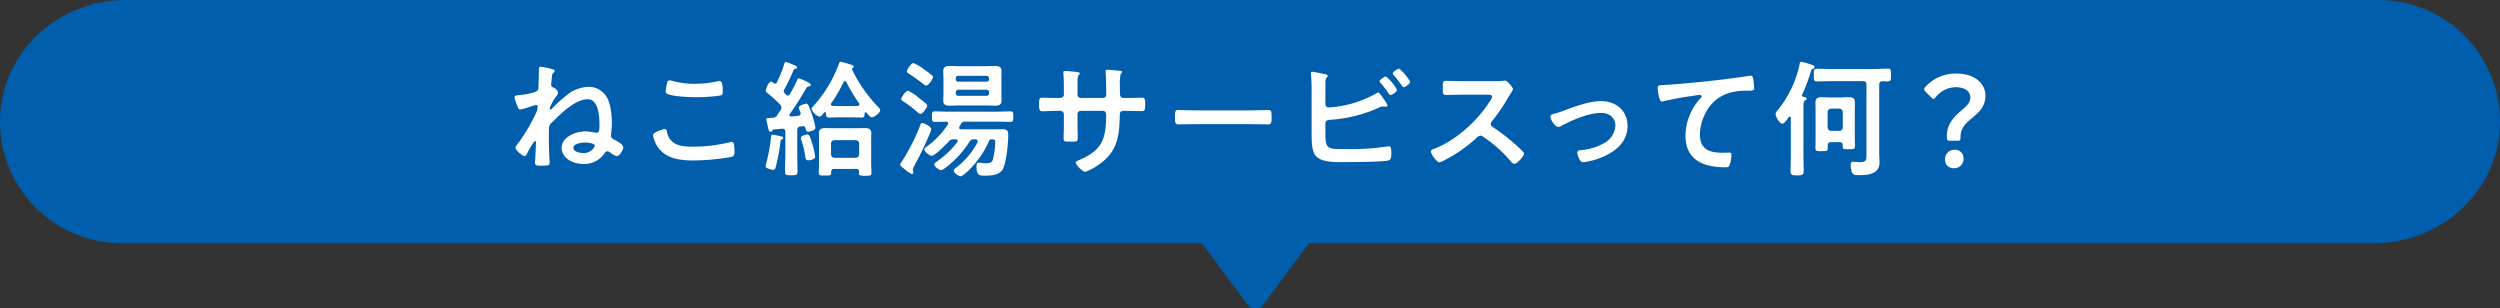 <svg id="グループ_107" data-name="グループ 107" xmlns="http://www.w3.org/2000/svg" xmlns:xlink="http://www.w3.org/1999/xlink" width="600" height="74" viewBox="0 0 600 74">
  <rect x="0" y="0" width="600" height="74" fill="#333333" stroke="none"/>
  <defs>
    <clipPath id="clip-path">
      <rect id="長方形_77" data-name="長方形 77" width="600" height="74" fill="none"/>
    </clipPath>
  </defs>
  <g id="グループ_106" data-name="グループ 106" clip-path="url(#clip-path)">
    <path id="パス_656" data-name="パス 656" d="M56.943,0H30.108C14.338,0,.724,12.11.03,27.856a29.184,29.184,0,0,0,29.162,30.5H288.4a.1.1,0,0,1,.079.039l10.9,14.64a2.4,2.4,0,0,0,3.857,0l10.9-14.64a.1.1,0,0,1,.079-.039H569.893c15.77,0,29.384-12.11,30.078-27.856A29.184,29.184,0,0,0,570.809,0H74.73" fill="#005ead"/>
    <path id="パス_657" data-name="パス 657" d="M132.7,16.649c.183.062.425.152.425.4a.5.5,0,0,1-.242.364c-.365.3-.365.425-.487,1.517,0,.183-.121,1.306-.121,1.4,0,.455.365.638.729.789a1.548,1.548,0,0,1,.941,1.154,1.45,1.45,0,0,1-.425.789,12.442,12.442,0,0,0-1.336,2.278,1.712,1.712,0,0,0-.243.758c0,.092,0,.213.121.213.153,0,.3-.151.4-.243a31.282,31.282,0,0,1,3.31-3.006A8.609,8.609,0,0,1,141.2,20.84a5.007,5.007,0,0,1,4.434,2.49c.941,1.579,1.214,4.311,1.214,6.134,0,.88-.09,1.882-.182,2.762,0,.122-.03.213-.03.334,0,.456.273.669.668.881.971.547,2.277,1.215,2.277,1.913,0,.608-.85,2.126-1.579,2.126a4,4,0,0,1-1.427-.79,1.732,1.732,0,0,0-.82-.394.77.77,0,0,0-.638.455,5.96,5.96,0,0,1-5.161,2.611c-2.247,0-5.162-1.274-5.162-3.887,0-2.641,3.43-3.947,5.647-3.947a15.1,15.1,0,0,1,2.581.334h.152c.669,0,.7-.85.7-1.821,0-1.883-.183-6.226-2.794-6.226-3.1,0-6.589,3.584-8.685,5.649-.607.577-.668.7-.668,2.55v1.64c0,2,.183,5.313.183,5.344,0,.729-.273.759-2.187.759-.486,0-1.335.061-1.335-.637a2.656,2.656,0,0,1,.03-.487c.06-.545.213-3.886.213-4.494,0-.121-.032-.3-.183-.3-.364,0-1.822,2.733-2.034,3.158-.122.243-.274.456-.547.456-.485,0-2.156-1.428-2.156-2.005,0-.272.365-.668.516-.91a40.784,40.784,0,0,0,4.646-7.926,3.389,3.389,0,0,0,.152-.972c0-.181,0-.455-.273-.455a16.42,16.42,0,0,0-1.792.516,14.4,14.4,0,0,1-2.1.577c-.364,0-.517-.425-.638-.7a11.12,11.12,0,0,1-.728-2.217c0-.517.668-.485,1.214-.547.79-.06,4.039-.546,4.373-1.183a1.761,1.761,0,0,0,.151-.881c.031-1.215.092-2.46.092-3.674v-.608c0-.334.151-.456.455-.456a17.346,17.346,0,0,1,2.915.638m4.919,18.8c0,1,1.549,1.275,2.308,1.275a2.892,2.892,0,0,0,2.854-1.73c0-.638-1.883-.789-2.338-.789-.759,0-2.824.212-2.824,1.244" fill="#fff"/>
    <path id="パス_658" data-name="パス 658" d="M159.489,30.952c.4,0,.487.272.547.576.638,3.219,3.219,3.675,6.074,3.675a37.747,37.747,0,0,0,9.048-1.064,2.445,2.445,0,0,1,.455-.091c.456,0,.668.517.668,2.491,0,.577-.151.941-.728,1.123a55.475,55.475,0,0,1-9.11.85c-3.158,0-6.558-.394-8.532-3.158a7.089,7.089,0,0,1-1.184-2.945c0-.759,2.732-1.457,2.762-1.457m.517-10.6c.091-.517.152-1.062.729-1.062a4.589,4.589,0,0,1,.88.181,19.58,19.58,0,0,0,5.162.638,25.827,25.827,0,0,0,5.5-.608,1.545,1.545,0,0,1,.394-.06c.76,0,.79,1.366.79,2.611,0,.729-.152.789-.85.911a41.42,41.42,0,0,1-5.5.365c-1.669,0-5.435-.152-6.922-.759a.632.632,0,0,1-.426-.638,10.549,10.549,0,0,1,.243-1.579" fill="#fff"/>
    <path id="パス_659" data-name="パス 659" d="M187.58,33.5c-.242.122-.242.273-.273.607a49.441,49.441,0,0,1-1.123,5.983c-.121.394-.213.668-.668.668-.121,0-1.761-.274-1.761-.851a3.091,3.091,0,0,1,.091-.515,39.956,39.956,0,0,0,1.093-5.619c.03-.273.06-.485.091-.668.031-.577.061-.789.365-.789.181,0,1.153.212,1.427.274.06.03.151.03.243.06.425.061.911.152.911.425,0,.243-.213.334-.4.425m-1.548-13.421a.505.505,0,0,0,.425-.3,33.681,33.681,0,0,0,1.791-4.494c.062-.181.153-.425.4-.425a22.414,22.414,0,0,1,2.125.85c.213.092.547.243.547.517,0,.213-.183.243-.365.273-.273.061-.364.091-.486.3a45.375,45.375,0,0,1-2.277,4.736.911.911,0,0,0-.091.365.643.643,0,0,0,.213.455,1.7,1.7,0,0,0,.334.334.534.534,0,0,0,.455.244c.243,0,.364-.153.486-.365.546-.941,1.244-2.247,1.7-3.249.091-.243.152-.516.455-.516a14.348,14.348,0,0,1,2.066.881c.364.211.759.364.759.7,0,.3-.334.334-.4.334a.752.752,0,0,0-.607.364c-1.489,2.521-2.308,3.887-4.009,6.285a.407.407,0,0,0-.091.243c0,.243.213.334.425.334a16.01,16.01,0,0,0,1.7-.151.558.558,0,0,0,.576-.577.722.722,0,0,0-.06-.243,7.264,7.264,0,0,1-.395-1.123c0-.578,1.579-.972,1.822-.972.425,0,.668.7,1.154,2.064a22.647,22.647,0,0,1,1.032,3.7c0,.759-1.73.972-1.791.972-.455,0-.517-.577-.607-.881s-.244-.456-.547-.456h-.121a3.333,3.333,0,0,1-.517.062c-.606.121-.789.364-.789.941v5.648c0,1.366.06,2.732.06,4.129,0,.972-.243,1-1.487,1s-1.518-.03-1.518-1.032c0-1.367.09-2.733.09-4.1V31.65c0-.456-.181-.759-.668-.759h-.151l-2,.182c-.181.031-.212.091-.334.3-.121.151-.212.273-.394.273-.365,0-.425-.243-.668-1.367-.061-.212-.121-.455-.182-.728-.031-.182-.182-.759-.182-.911,0-.334.364-.334.82-.334a2.252,2.252,0,0,0,.455-.031h.091a1.362,1.362,0,0,0,1.305-.668c.244-.424.517-.819.79-1.215a1.407,1.407,0,0,0,.182-.606,1.122,1.122,0,0,0-.3-.668,35.21,35.21,0,0,0-3.188-2.885.671.671,0,0,1-.273-.486c0-.547.729-2.156,1.276-2.156a.941.941,0,0,1,.576.334.636.636,0,0,0,.4.152m7.9,18.4c-.486,0-.577-.334-.638-.729a23.793,23.793,0,0,0-.971-4.1,1.765,1.765,0,0,1-.121-.577c0-.485,1.366-.789,1.517-.789.547,0,.73.608,1.124,1.913a20.766,20.766,0,0,1,.789,3.37c0,.789-1.427.911-1.7.911m2.7-10.476a3.277,3.277,0,0,1-1.883-1.821c0-.244.274-.517.426-.7a30.836,30.836,0,0,0,6.164-10.2c.091-.213.152-.455.425-.455.243,0,2.126.577,2.49.7.243.061.638.182.638.486,0,.152-.122.243-.243.334a.267.267,0,0,0-.183.273.113.113,0,0,0,.031.092,35.183,35.183,0,0,0,6.1,8.806c.243.242.638.637.638.971,0,.577-1.427,1.67-2.035,1.67-.3,0-.728-.516-1.245-1.124a.345.345,0,0,0-.243-.091c-.091,0-.181.061-.212.244-.03.577,0,1.032-.728,1.032-.851,0-1.7-.061-2.551-.061h-2.733c-.82,0-1.67.061-2.521.061-.728,0-.728-.455-.728-1.063-.031-.122-.091-.243-.244-.243a.311.311,0,0,0-.212.121,1.647,1.647,0,0,1-.212.243c-.3.365-.638.729-.942.729m8.837,12.541h-5.284c-.485,0-.668.213-.7.7.03.851-.091.881-1.489.881-1.153,0-1.487,0-1.487-.668,0-.759.061-1.519.061-2.308V33.775c0-.607-.031-1.183-.031-1.791,0-1.032.638-1.245,1.549-1.245.668,0,1.366.031,2.065.031H205.5c.7,0,1.367-.031,2.065-.031.881,0,1.549.182,1.549,1.245,0,.608-.031,1.184-.031,1.791v5.466c0,.759.061,1.519.061,2.308,0,.638-.364.638-1.488.638-.942,0-1.518.03-1.518-.578a1.5,1.5,0,0,1,.03-.364c-.03-.485-.213-.7-.7-.7m-5.952-15.79a.424.424,0,0,0-.091.273c0,.274.182.365.425.395.547.031,1.094.031,1.64.031h2.733c.546,0,1.093,0,1.609-.031.243-.03.455-.121.455-.364a.539.539,0,0,0-.121-.3,37.018,37.018,0,0,1-3.037-5.04.351.351,0,0,0-.668,0,36.317,36.317,0,0,1-2.945,5.04m5.83,13.118a.85.85,0,0,0,.851-.851v-2.55a.849.849,0,0,0-.851-.85H200.3c-.547.061-.851.334-.851.85v2.55c0,.517.3.79.851.851Z" fill="#fff"/>
    <path id="パス_660" data-name="パス 660" d="M223.175,32.015a78.153,78.153,0,0,1-3.8,7.864,3,3,0,0,0-.3.82c0,.182.121.425.121.729a.345.345,0,0,1-.364.334,6.477,6.477,0,0,1-1.7-1.155c-.274-.242-1.093-.728-1.093-1.062a.783.783,0,0,1,.212-.486,48.243,48.243,0,0,0,4.676-9.17c.091-.212.152-.365.4-.365.517,0,2.187.911,2.187,1.458a8.316,8.316,0,0,1-.334,1.033M220.9,27.338c-.273,0-.638-.364-.85-.546a27.869,27.869,0,0,0-3.219-2.43c-.213-.151-.547-.3-.547-.607,0-.274,1.033-1.974,1.64-1.974a10.044,10.044,0,0,1,2.4,1.549c.455.364,1.549,1.185,1.913,1.549a.62.62,0,0,1,.274.485c0,.517-1.094,1.974-1.61,1.974m1.366-6.8c-.213,0-.668-.394-.85-.516-1.032-.79-2.1-1.579-3.189-2.277-.272-.152-.576-.334-.576-.638,0-.425,1.032-1.973,1.578-1.973a11.578,11.578,0,0,1,2.521,1.487c.516.364,1.4,1,1.883,1.428a.648.648,0,0,1,.3.455c0,.394-1.062,2.034-1.67,2.034m15.061,13.392a21.9,21.9,0,0,1-5.1,7.2c-.3.273-1.305,1.185-1.7,1.185-.485,0-1.639-.851-1.639-1.4,0-.242.394-.516.577-.668a18.656,18.656,0,0,0,5.132-6.073.894.894,0,0,0,.06-.273c0-.425-.425-.456-.547-.456h-.272a1.121,1.121,0,0,0-1.215.668,23.362,23.362,0,0,1-5.77,6.195,2.267,2.267,0,0,1-1,.516c-.486,0-1.639-.881-1.639-1.366,0-.273.334-.456.515-.607a21.465,21.465,0,0,0,5.041-4.768.42.42,0,0,0,.091-.273c0-.274-.242-.365-.455-.365h-.456a1.381,1.381,0,0,0-1.306.577c-.576.638-3.279,3.371-4.038,3.371-.516,0-1.76-1-1.76-1.548,0-.3.485-.608.7-.76a19.529,19.529,0,0,0,4.919-5.192.429.429,0,0,0,.091-.274c0-.3-.244-.394-.516-.425-.881.031-1.792.061-2.7.061-.7,0-.668-.395-.668-1.276,0-.91,0-1.245.7-1.245,1.032,0,2.066.062,3.067.062H239.42c1.032,0,2.064-.062,3.1-.062.7,0,.668.4.668,1.245,0,.881.032,1.276-.668,1.276-1.032,0-2.064-.061-3.1-.061h-7.8a1,1,0,0,0-1.032.608,5.356,5.356,0,0,1-.3.547.5.5,0,0,0-.092.3c0,.3.243.395.487.395h7.834c.728,0,1.488-.03,2.216-.03,1.093,0,1.245.546,1.245,1.487,0,1.913-.456,6.407-1.275,8.047-.76,1.518-2.885,1.609-4.343,1.609-1.214,0-2,0-2-2.125,0-.486.031-.972.547-.972.547,0,1.123.122,1.67.122.608,0,1.276,0,1.61-.608a15.868,15.868,0,0,0,.667-4.524c0-.608-.273-.577-.789-.608a.666.666,0,0,0-.729.487m3.007-11.418c0,.547.03,1.093.03,1.639,0,1.034-.7,1.215-1.579,1.215-.79,0-1.609-.06-2.4-.06h-6.042c-.791,0-1.58.06-2.37.06-.879,0-1.609-.181-1.609-1.215,0-.546.062-1.092.062-1.639v-3.8c0-.577-.062-1.094-.062-1.64,0-1.033.669-1.245,1.579-1.245.79,0,1.609.061,2.4.061h6.042c.79,0,1.579-.061,2.369-.061.911,0,1.609.182,1.609,1.245,0,.546-.03,1.063-.03,1.64Zm-2.977-3.735a.558.558,0,0,0-.576-.577h-6.832a.6.6,0,0,0-.577.577v.243a.558.558,0,0,0,.577.577h6.832a.526.526,0,0,0,.576-.577Zm-7.408,2.763a.6.6,0,0,0-.577.577v.3a.558.558,0,0,0,.577.577h6.832a.558.558,0,0,0,.576-.577v-.3a.558.558,0,0,0-.576-.577Z" fill="#fff"/>
    <path id="パス_661" data-name="パス 661" d="M254.294,23.512c.485,0,1.032-.183,1.032-.76V20.688c0-1.7-.122-3.31-.122-3.34,0-.213.092-.3.3-.3a22,22,0,0,1,2.247.152c.76.06,1.4.152,1.4.424a.517.517,0,0,1-.182.3c-.395.486-.364.73-.364,2.7v2.095a.784.784,0,0,0,.789.79h5.344c.425,0,.759-.273.759-.881,0-1.094-.06-4.251-.121-5.162,0-.121-.03-.243-.03-.364a.375.375,0,0,1,.394-.364c.425,0,2.125.181,2.612.211.516.061.941.061.941.334,0,.153-.122.274-.334.487a9.682,9.682,0,0,0-.183,2.551v1.153c0,.3.031.607.031.911v.183c0,.607.273.941.881.941h.82c.94,0,2.945-.062,3.583-.062.546,0,.759.244.759,1.428,0,1.518-.091,1.791-.851,1.791-1.184,0-2.338-.06-3.491-.06h-.82c-.942,0-.942.637-.942,1.032-.091,5.284-.607,8.958-5.344,12.086a12.478,12.478,0,0,1-3.037,1.548,5.052,5.052,0,0,1-2.217-2.216c0-.243.274-.4.487-.486,5.769-2.4,6.832-4.919,6.832-10.993,0-.515-.213-.971-.789-.971h-5.284a.777.777,0,0,0-.789.758v2.885c0,.851.06,1.67.06,2.521,0,1.336-.151,1.215-1.974,1.215-1.062,0-1.426.03-1.426-.759,0-.972.06-1.944.06-2.915V27.4a.81.81,0,0,0-.82-.79h-.941c-1.184,0-2.4.091-3.4.091-.76,0-.79-.638-.79-1.4,0-1.457.03-1.853.76-1.853.88,0,2.247.062,3.431.062Z" fill="#fff"/>
    <path id="パス_662" data-name="パス 662" d="M300.566,26.488c1.4,0,3.371-.092,3.766-.092.82,0,.85.243.85,1.913,0,.972-.03,1.549-.82,1.549-1.275,0-2.551-.06-3.8-.06H286.6c-1.245,0-2.519.06-3.795.06-.79,0-.82-.577-.82-1.518,0-1.7.061-1.944.851-1.944.394,0,2.489.092,3.764.092Z" fill="#fff"/>
    <path id="パス_663" data-name="パス 663" d="M318.1,32.166c0,3.675.607,3.613,4.767,3.613a59.29,59.29,0,0,0,10.142-.637c.091,0,.212-.031.3-.031.577,0,.608.76.608,1.671s0,1.67-.972,1.791c-2.065.3-8.259.334-10.627.334-2.035,0-5.436.121-6.741-1.76-.76-1.125-.79-3.493-.79-4.829V22.024a38.87,38.87,0,0,0-.152-4.22v-.243a.313.313,0,0,1,.334-.334c.3,0,2.338.424,2.763.516.4.091.911.152.911.455,0,.334-.455.425-.515,1.063-.031.213-.031.79-.031,1.337V25.03c0,.517.395.76.88.76A26.655,26.655,0,0,0,330.3,22.419a1.392,1.392,0,0,1,.487-.213c.273,0,.819.82,1.183,1.4.092.121.153.211.213.3a5.054,5.054,0,0,1,.82,1.4c0,.243-.273.3-.456.3-.121,0-.243-.03-.394-.03-.061,0-.152-.03-.213-.03a2.854,2.854,0,0,0-1.093.334,33.576,33.576,0,0,1-11.781,2.885c-.547.03-.972.273-.972.849Zm17.187-10.6c0,.455-1.185,1.245-1.549,1.245-.213,0-.334-.212-.456-.365a26.033,26.033,0,0,0-1.913-2.52c-.091-.121-.273-.3-.273-.455,0-.334,1.245-1.123,1.548-1.123a11.347,11.347,0,0,1,2.643,3.218m3.157-1.943c0,.485-1.184,1.306-1.548,1.306-.182,0-.3-.213-.426-.366-.637-.879-1.275-1.73-1.973-2.549-.091-.122-.243-.274-.243-.4,0-.394,1.245-1.153,1.548-1.153a12.1,12.1,0,0,1,2.642,3.158" fill="#fff"/>
    <path id="パス_664" data-name="パス 664" d="M359.207,19.473a8.147,8.147,0,0,0,1.306-.061c.182,0,.484-.06.668-.06.637,0,1.943,1.67,1.943,2.064a5.853,5.853,0,0,1-.668,1.185c-.183.273-.364.577-.486.789a44,44,0,0,1-3.948,5.77.832.832,0,0,0-.242.577.811.811,0,0,0,.455.728,48.736,48.736,0,0,1,5.132,3.917c.729.638,1.487,1.336,2.187,2.065a.586.586,0,0,1,.212.425c0,.638-1.67,2.429-2.308,2.429a1.013,1.013,0,0,1-.759-.455,32.335,32.335,0,0,0-6.711-6.013,1.075,1.075,0,0,0-.7-.273,1.454,1.454,0,0,0-.911.517,33.8,33.8,0,0,1-7.591,5.313,5.072,5.072,0,0,1-1.337.577c-.638,0-2.034-2.034-2.034-2.581,0-.364.364-.516.638-.607,5.375-2.065,10.475-6.71,13.543-11.508a3.015,3.015,0,0,0,.516-1.032c0-.456-.426-.517-.881-.517h-6.286c-1.3,0-2.611.061-3.917.061-.819,0-.759-.456-.759-1.852,0-1.063-.03-1.519.729-1.519,1.306,0,2.611.061,3.947.061Z" fill="#fff"/>
    <path id="パス_665" data-name="パス 665" d="M372.753,27.368a22.979,22.979,0,0,0,2.793-.91c2.7-.972,5.891-2.187,8.745-2.187,3.553,0,6.316,2.278,6.316,5.951,0,3.766-2.763,6.074-5.952,7.44a17.249,17.249,0,0,1-4.675,1.275c-1,0-1.428-2.064-1.428-2.307,0-.517.577-.577.972-.608a13.632,13.632,0,0,0,5.193-1.518,5.192,5.192,0,0,0,2.975-4.342c0-1.974-1.548-3.066-3.4-3.066-2.945,0-6.892,1.669-9.474,3.066a1.6,1.6,0,0,1-.85.3c-.789,0-1.883-1.823-1.883-2.46,0-.4.335-.546.669-.638" fill="#fff"/>
    <path id="パス_666" data-name="パス 666" d="M399.6,20.384c4.434-.273,8.867-.729,13.3-1.245,2.277-.274,4.615-.577,6.892-.942a1.5,1.5,0,0,1,.365-.03c.455,0,.516.4.607.759a18.374,18.374,0,0,1,.243,2.217c0,.668-.637.607-1.337.637a14.869,14.869,0,0,0-5.04.638,9.192,9.192,0,0,0-5.192,4.525,11.363,11.363,0,0,0-1.458,5.344c0,3.522,2.277,4.372,5.345,4.372.546,0,1.214-.03,1.518-.03.455,0,.7.03.7.517a7.294,7.294,0,0,1-.546,2.7c-.213.3-.547.3-.881.3-5.162,0-9.6-1.64-9.6-7.561a13.486,13.486,0,0,1,3.34-8.715c.151-.152.547-.547.547-.729,0-.242-.274-.365-.456-.365-.244,0-1.61.213-1.944.274A60.613,60.613,0,0,0,399.3,24.3a2.368,2.368,0,0,1-.456.061c-.728,0-1-2.885-1-3.189,0-.789.425-.7,1.761-.789" fill="#fff"/>
    <path id="パス_667" data-name="パス 667" d="M427.725,29.706c-.515,0-1.579-1.609-1.579-2.307a1.61,1.61,0,0,1,.517-.972,25.891,25.891,0,0,0,5.222-10.932c.06-.3.092-.668.486-.668a18.593,18.593,0,0,1,2.551.759c.242.091.577.213.577.547,0,.212-.244.334-.395.4-.394.182-.394.3-.578.881a40.769,40.769,0,0,1-2,5.283.439.439,0,0,0-.06.213c0,.212.183.3.395.334.243.06.729.09.729.424,0,.244-.242.334-.4.456-.333.212-.363.759-.363,1.882V37.267c0,1.275.06,2.52.06,3.8,0,.88-.334,1.032-1.578,1.032-1.276,0-1.58-.152-1.58-1.032,0-1.276.061-2.551.061-3.8V28.279c-.031-.121-.061-.3-.243-.3-.212,0-.333.273-.456.426-.394.576-.941,1.305-1.366,1.305m20.223-9.413c0-.577-.242-.82-.849-.82h-7.531c-1.155,0-2.338.061-3.492.061-.76,0-.76-.365-.76-1.518,0-1.306-.03-1.519,1.063-1.519.638,0,1.609.061,3.189.061h9.991c1.182,0,2.367-.091,3.552-.091.759,0,.729.455.729,1.549,0,1.123,0,1.518-.761,1.518-.242,0-.972-.031-1.243-.031-.578,0-.82.243-.82.821v16.4c0,.79.06,1.549.06,2.308,0,2.763-2.793,3.007-4.92,3.007-.911,0-1.426-.031-1.7-.7a5.588,5.588,0,0,1-.3-1.731c0-.455.091-.789.608-.789.151,0,.394.03.546.03.336.03.669.061,1.034.061,1.7,0,1.608-.638,1.608-2.065Zm-2.794,12.814c0,.668.031,1.336.031,1.973,0,.729-.333.729-1.487.729-1.337,0-1.458-.03-1.458-.789v-.152c0-.729-.335-.759-1.033-.759h-1.488c-1.031,0-1.063.243-1.063,1.184,0,.972-.06.972-1.458.972-1.152,0-1.487.03-1.487-.759s.03-1.579.03-2.4V26.488c0-.638-.03-1.245-.03-1.853,0-1,.486-1.306,1.427-1.306.7,0,1.427.061,2.156.061h2.339c.7,0,1.4-.061,2.125-.061.941,0,1.427.274,1.427,1.306,0,.608-.031,1.215-.031,1.853Zm-6.528-2.551a.871.871,0,0,0,.851.851h1.942a.87.87,0,0,0,.852-.851V26.912a.87.87,0,0,0-.852-.85h-1.942a.871.871,0,0,0-.851.85Z" fill="#fff"/>
    <path id="パス_668" data-name="パス 668" d="M467.938,33.775c-.607,0-.7-.182-.7-1.032,0-3.1,1.853-4.859,3.857-6.529,1.032-.88,1.792-1.73,1.792-2.793,0-1.488-1.245-2.49-3.553-2.49a6.137,6.137,0,0,0-4.677,2.308c-.242.3-.425.485-.606.485s-.366-.151-.638-.425L462.2,22.085c-.273-.274-.394-.455-.394-.668,0-.182.121-.365.364-.638a9.77,9.77,0,0,1,7.409-3.128c4.342,0,6.923,2.4,6.923,5.284,0,2.612-1.457,3.978-3.523,5.648-1.4,1.154-2.459,2.4-2.459,4.312,0,.729-.091.88-.668.88Zm3.31,4.251a2.213,2.213,0,0,1-2.338,2.339,1.988,1.988,0,0,1-2.1-2.005,2.271,2.271,0,0,1,2.338-2.429,2.026,2.026,0,0,1,2.1,2.1" fill="#fff"/>
  </g>
</svg>
